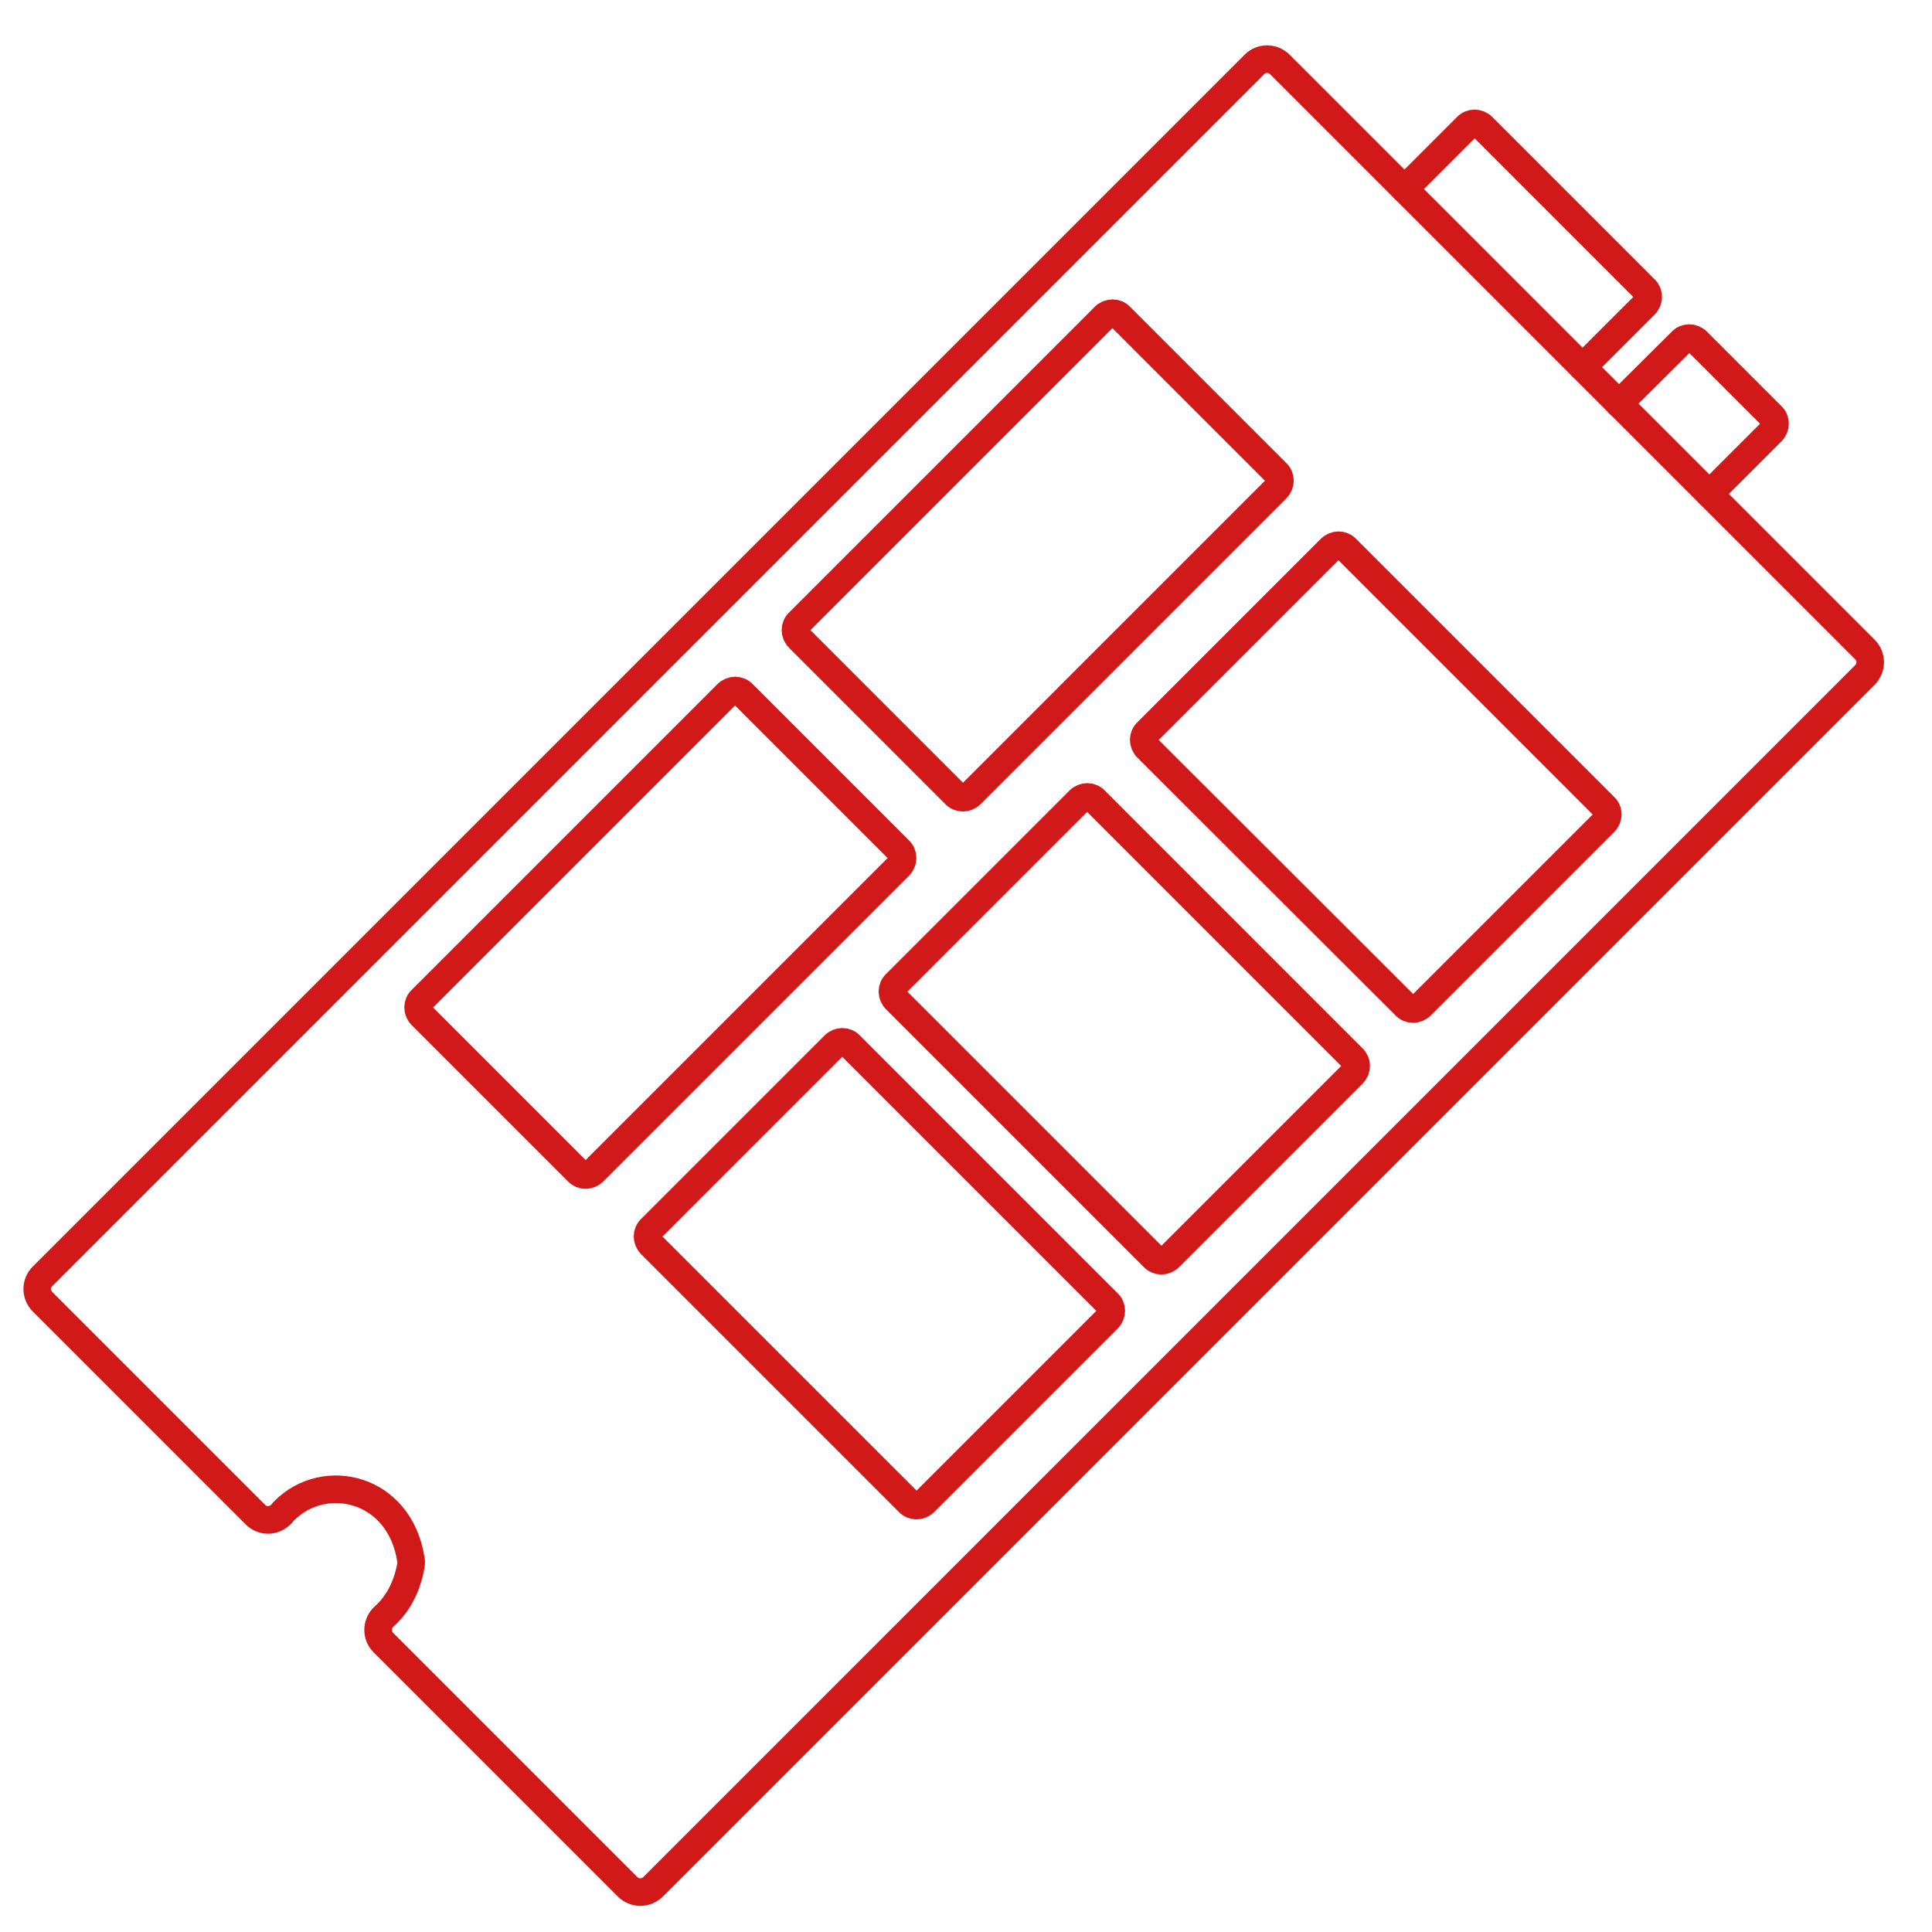 <svg xmlns="http://www.w3.org/2000/svg" width="140" height="140" viewBox="0 0 140 140" fill="none"><path d="M92.749 4.676L135.132 47.059C135.651 47.578 135.651 48.398 135.132 48.918L47.331 136.719C46.812 137.238 45.991 137.238 45.472 136.719L27.78 119.027C27.233 118.48 27.288 117.605 27.862 117.113C28.792 116.266 29.503 115.035 29.776 113.422C29.804 113.285 29.804 113.148 29.776 113.012C28.956 107.762 23.515 106.559 20.616 109.457C20.534 109.539 20.48 109.594 20.425 109.676C19.905 110.25 19.058 110.305 18.511 109.758L3.089 94.336C2.569 93.816 2.569 92.996 3.089 92.477L90.89 4.676C91.409 4.156 92.23 4.156 92.749 4.676Z" stroke="#D11919" stroke-width="2" stroke-miterlimit="10" stroke-linecap="round"></path><path d="M116.266 59.582L102.977 72.871C102.648 73.199 102.129 73.199 101.828 72.871L83.125 54.195C82.797 53.867 82.797 53.348 83.125 53.047L96.414 39.758C96.742 39.43 97.262 39.43 97.562 39.758L116.238 58.434C116.594 58.734 116.594 59.254 116.266 59.582Z" stroke="#D11919" stroke-width="2" stroke-miterlimit="10" stroke-linecap="round"></path><path d="M98.027 77.82L84.738 91.109C84.41 91.438 83.891 91.438 83.59 91.109L64.914 72.434C64.586 72.106 64.586 71.586 64.914 71.285L78.203 57.996C78.531 57.668 79.051 57.668 79.352 57.996L98.027 76.672C98.356 76.973 98.356 77.492 98.027 77.82Z" stroke="#D11919" stroke-width="2" stroke-miterlimit="10" stroke-linecap="round"></path><path d="M80.281 95.566L66.992 108.855C66.664 109.184 66.144 109.184 65.844 108.855L47.168 90.18C46.84 89.852 46.84 89.332 47.168 89.031L60.457 75.742C60.785 75.414 61.305 75.414 61.605 75.742L80.281 94.418C80.609 94.719 80.609 95.238 80.281 95.566Z" stroke="#D11919" stroke-width="2" stroke-miterlimit="10" stroke-linecap="round"></path><path d="M92.504 35.41L70.356 57.559C70.027 57.887 69.508 57.887 69.207 57.559L57.887 46.238C57.559 45.91 57.559 45.391 57.887 45.09L80.035 22.941C80.363 22.613 80.883 22.613 81.184 22.941L92.504 34.262C92.832 34.562 92.832 35.082 92.504 35.41Z" stroke="#D11919" stroke-width="2" stroke-miterlimit="10" stroke-linecap="round"></path><path d="M65.16 62.754L43.012 84.902C42.684 85.231 42.164 85.231 41.863 84.902L30.543 73.582C30.215 73.254 30.215 72.734 30.543 72.434L52.691 50.285C53.02 49.957 53.539 49.957 53.84 50.285L65.16 61.605C65.488 61.906 65.488 62.426 65.16 62.754Z" stroke="#D11919" stroke-width="2" stroke-miterlimit="10" stroke-linecap="round"></path><path d="M123.867 35.793L128.379 31.281C128.707 30.953 128.707 30.434 128.379 30.133L122.992 24.746C122.664 24.418 122.145 24.418 121.844 24.746L117.305 29.258" stroke="#D11919" stroke-width="2" stroke-miterlimit="10" stroke-linecap="round"></path><path d="M114.68 26.605L119.191 22.094C119.52 21.766 119.52 21.246 119.191 20.945L107.434 9.188C107.105 8.859 106.586 8.859 106.285 9.188L101.773 13.699" stroke="#D11919" stroke-width="2" stroke-miterlimit="10" stroke-linecap="round"></path></svg>